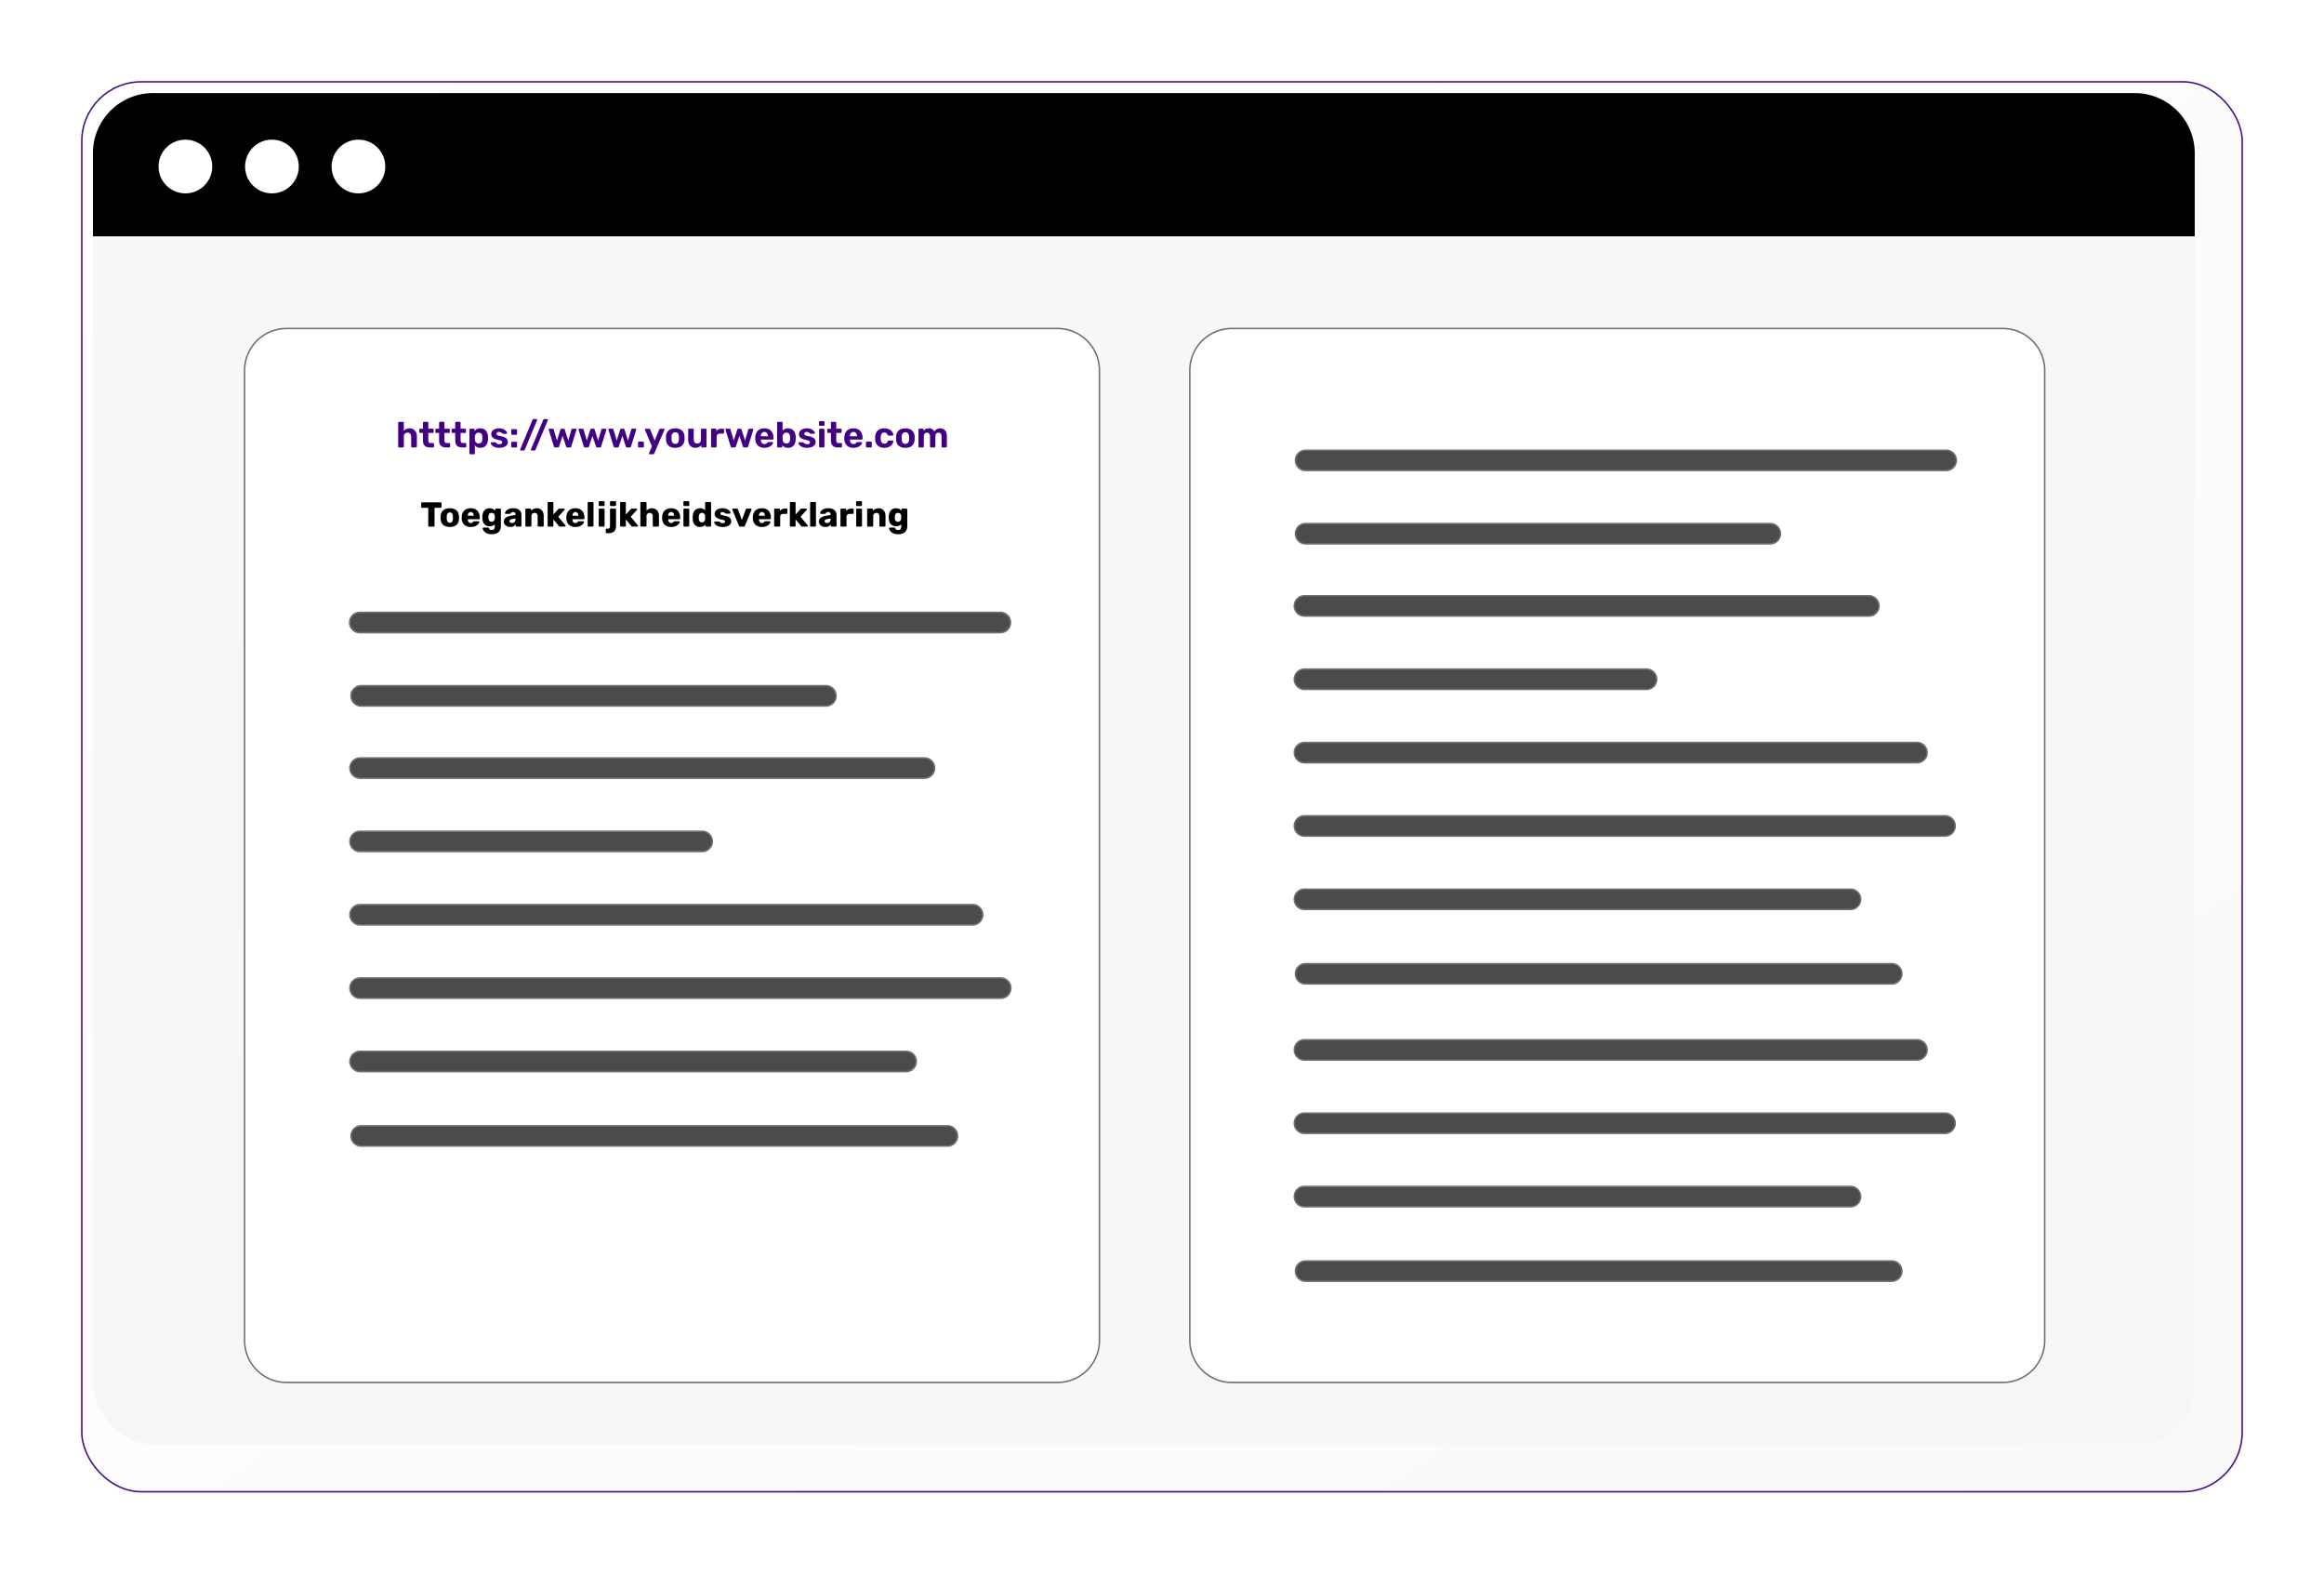 <svg xmlns="http://www.w3.org/2000/svg" xmlns:xlink="http://www.w3.org/1999/xlink" width="774" height="524" viewBox="0 0 774 524">
  <defs>
    <linearGradient id="linear-gradient" y1="0.076" x2="1" y2="1" gradientUnits="objectBoundingBox">
      <stop offset="0" stop-color="#fff" stop-opacity="0.122"/>
      <stop offset="1" stop-color="#d4d4d4" stop-opacity="0.149"/>
    </linearGradient>
    <filter id="Rectangle_18225" x="0" y="0" width="774" height="524" filterUnits="userSpaceOnUse">
      <feOffset dx="6" dy="6" input="SourceAlpha"/>
      <feGaussianBlur stdDeviation="9" result="blur"/>
      <feFlood flood-opacity="0.349"/>
      <feComposite operator="in" in2="blur"/>
      <feComposite in="SourceGraphic"/>
    </filter>
  </defs>
  <g id="Group_23385" data-name="Group 23385" transform="translate(-839.051 -409)">
    <g transform="matrix(1, 0, 0, 1, 839.05, 409)" filter="url(#Rectangle_18225)">
      <g id="Rectangle_18225-2" data-name="Rectangle 18225" transform="translate(21 21)" stroke="#440f8b" stroke-width="0.5" fill="url(#linear-gradient)">
        <rect width="720" height="470" rx="20" stroke="none"/>
        <rect x="0.25" y="0.25" width="719.5" height="469.5" rx="19.75" fill="none"/>
      </g>
    </g>
    <rect id="Rectangle_18227" data-name="Rectangle 18227" width="700" height="450" rx="20" transform="translate(870 440)" fill="#f4f5f9" opacity="0.7"/>
    <path id="Rectangle_18229" data-name="Rectangle 18229" d="M20,0H680a20,20,0,0,1,20,20V47.7a0,0,0,0,1,0,0H0a0,0,0,0,1,0,0V20A20,20,0,0,1,20,0Z" transform="translate(870 440)"/>
    <circle id="Ellipse_6882" data-name="Ellipse 6882" cx="8.945" cy="8.945" r="8.945" transform="translate(891.852 455.504)" fill="#fff"/>
    <circle id="Ellipse_6881" data-name="Ellipse 6881" cx="8.945" cy="8.945" r="8.945" transform="translate(920.668 455.504)" fill="#fff"/>
    <circle id="Ellipse_6880" data-name="Ellipse 6880" cx="8.945" cy="8.945" r="8.945" transform="translate(949.482 455.504)" fill="#fff"/>
    <path id="Rectangle_19584" data-name="Rectangle 19584" d="M13.973,0H270.742a13.973,13.973,0,0,1,13.973,13.973V337a13.972,13.972,0,0,1-13.972,13.972H13.973A13.973,13.973,0,0,1,0,337V13.973A13.973,13.973,0,0,1,13.973,0Z" transform="translate(920.5 518.393)" fill="#fff" stroke="#707070" stroke-width="0.5"/>
    <path id="Path_25075" data-name="Path 25075" d="M864.277,707.652H650.932a3.379,3.379,0,0,1,0-6.758H864.277a3.379,3.379,0,0,1,0,6.758Z" transform="translate(307.947 -87.972)" fill="#4b4b4b" stroke="#707070" stroke-width="0.5"/>
    <path id="Path_25076" data-name="Path 25076" d="M805.693,787.977H650.932a3.379,3.379,0,0,1,0-6.758H805.693a3.379,3.379,0,0,1,0,6.758Z" transform="translate(308.426 -143.871)" fill="#4b4b4b" stroke="#707070" stroke-width="0.5"/>
    <path id="Path_25077" data-name="Path 25077" d="M837.642,867.047H649.676a3.379,3.379,0,1,1,0-6.758H837.642a3.379,3.379,0,0,1,0,6.758Z" transform="translate(309.301 -198.896)" fill="#4b4b4b" stroke="#707070" stroke-width="0.5"/>
    <path id="Path_25078" data-name="Path 25078" d="M763.6,947.372H649.676a3.379,3.379,0,1,1,0-6.758H763.6a3.379,3.379,0,0,1,0,6.758Z" transform="translate(309.301 -254.796)" fill="#4b4b4b" stroke="#707070" stroke-width="0.5"/>
    <path id="Path_25079" data-name="Path 25079" d="M853.671,1027.7H649.676a3.379,3.379,0,1,1,0-6.758H853.671a3.379,3.379,0,1,1,0,6.758Z" transform="translate(309.301 -310.695)" fill="#4b4b4b" stroke="#707070" stroke-width="0.5"/>
    <path id="Path_25080" data-name="Path 25080" d="M863.022,1108.023H649.676a3.379,3.379,0,1,1,0-6.758H863.022a3.379,3.379,0,0,1,0,6.758Z" transform="translate(309.301 -366.595)" fill="#4b4b4b" stroke="#707070" stroke-width="0.5"/>
    <path id="Path_25081" data-name="Path 25081" d="M831.535,1188.348H649.676a3.379,3.379,0,1,1,0-6.758H831.535a3.379,3.379,0,0,1,0,6.758Z" transform="translate(309.301 -422.494)" fill="#4b4b4b" stroke="#707070" stroke-width="0.5"/>
    <path id="Path_25082" data-name="Path 25082" d="M846.149,1269.928H650.932a3.379,3.379,0,0,1,0-6.758H846.149a3.379,3.379,0,0,1,0,6.758Z" transform="translate(308.426 -479.267)" fill="#4b4b4b" stroke="#707070" stroke-width="0.5"/>
    <g id="Group_22958" data-name="Group 22958" transform="translate(1235.316 518.393)">
      <g id="Group_22957" data-name="Group 22957" transform="translate(0 0)">
        <path id="Rectangle_19584-2" data-name="Rectangle 19584" d="M13.973,0H270.742a13.973,13.973,0,0,1,13.973,13.973V337a13.972,13.972,0,0,1-13.972,13.972H13.973A13.973,13.973,0,0,1,0,337V13.973A13.973,13.973,0,0,1,13.973,0Z" fill="#fff" stroke="#707070" stroke-width="0.5"/>
      </g>
      <path id="Path_25075-2" data-name="Path 25075" d="M864.277,707.652H650.932a3.379,3.379,0,0,1,0-6.758H864.277a3.379,3.379,0,0,1,0,6.758Z" transform="translate(-612.371 -660.364)" fill="#4b4b4b" stroke="#707070" stroke-width="0.5"/>
      <path id="Path_25076-2" data-name="Path 25076" d="M805.693,787.977H650.932a3.379,3.379,0,0,1,0-6.758H805.693a3.379,3.379,0,0,1,0,6.758Z" transform="translate(-612.371 -716.263)" fill="#4b4b4b" stroke="#707070" stroke-width="0.5"/>
      <path id="Path_25077-2" data-name="Path 25077" d="M837.642,867.047H649.676a3.379,3.379,0,1,1,0-6.758H837.642a3.379,3.379,0,0,1,0,6.758Z" transform="translate(-611.497 -771.289)" fill="#4b4b4b" stroke="#707070" stroke-width="0.5"/>
      <path id="Path_25078-2" data-name="Path 25078" d="M763.6,947.372H649.676a3.379,3.379,0,1,1,0-6.758H763.6a3.379,3.379,0,0,1,0,6.758Z" transform="translate(-611.497 -827.188)" fill="#4b4b4b" stroke="#707070" stroke-width="0.5"/>
      <path id="Path_25079-2" data-name="Path 25079" d="M853.671,1027.7H649.676a3.379,3.379,0,1,1,0-6.758H853.671a3.379,3.379,0,1,1,0,6.758Z" transform="translate(-611.497 -883.088)" fill="#4b4b4b" stroke="#707070" stroke-width="0.5"/>
      <path id="Path_25080-2" data-name="Path 25080" d="M863.022,1108.023H649.676a3.379,3.379,0,1,1,0-6.758H863.022a3.379,3.379,0,0,1,0,6.758Z" transform="translate(-611.497 -938.987)" fill="#4b4b4b" stroke="#707070" stroke-width="0.5"/>
      <path id="Path_25081-2" data-name="Path 25081" d="M831.535,1188.348H649.676a3.379,3.379,0,1,1,0-6.758H831.535a3.379,3.379,0,0,1,0,6.758Z" transform="translate(-611.497 -994.886)" fill="#4b4b4b" stroke="#707070" stroke-width="0.5"/>
      <path id="Path_25082-2" data-name="Path 25082" d="M846.149,1269.928H650.932a3.379,3.379,0,0,1,0-6.758H846.149a3.379,3.379,0,0,1,0,6.758Z" transform="translate(-612.371 -1051.659)" fill="#4b4b4b" stroke="#707070" stroke-width="0.5"/>
      <path id="Path_25083" data-name="Path 25083" d="M853.671,1027.7H649.676a3.379,3.379,0,1,1,0-6.758H853.671a3.379,3.379,0,1,1,0,6.758Z" transform="translate(-611.497 -784.088)" fill="#4b4b4b" stroke="#707070" stroke-width="0.5"/>
      <path id="Path_25084" data-name="Path 25084" d="M863.022,1108.023H649.676a3.379,3.379,0,1,1,0-6.758H863.022a3.379,3.379,0,0,1,0,6.758Z" transform="translate(-611.497 -839.987)" fill="#4b4b4b" stroke="#707070" stroke-width="0.5"/>
      <path id="Path_25085" data-name="Path 25085" d="M831.535,1188.348H649.676a3.379,3.379,0,1,1,0-6.758H831.535a3.379,3.379,0,0,1,0,6.758Z" transform="translate(-611.497 -895.887)" fill="#4b4b4b" stroke="#707070" stroke-width="0.5"/>
      <path id="Path_25086" data-name="Path 25086" d="M846.149,1269.928H650.932a3.379,3.379,0,0,1,0-6.758H846.149a3.379,3.379,0,0,1,0,6.758Z" transform="translate(-612.371 -952.659)" fill="#4b4b4b" stroke="#707070" stroke-width="0.5"/>
    </g>
    <path id="Path_25202" data-name="Path 25202" d="M-91.038,0h1.3a.278.278,0,0,0,.2-.084A.292.292,0,0,0-89.454-.3V-3.576a1.366,1.366,0,0,1,.342-.99,1.2,1.2,0,0,1,.906-.354,1.121,1.121,0,0,1,.888.354,1.447,1.447,0,0,1,.312.99V-.3a.292.292,0,0,0,.084.216.278.278,0,0,0,.2.084h1.308a.292.292,0,0,0,.216-.084A.292.292,0,0,0-85.11-.3V-3.648a3.18,3.18,0,0,0-.312-1.47,2.209,2.209,0,0,0-.858-.924,2.446,2.446,0,0,0-1.254-.318,2.555,2.555,0,0,0-1.128.228,2.4,2.4,0,0,0-.792.612v-2.7a.292.292,0,0,0-.084-.216.278.278,0,0,0-.2-.084h-1.3a.292.292,0,0,0-.216.084.292.292,0,0,0-.084.216V-.3a.292.292,0,0,0,.084.216A.292.292,0,0,0-91.038,0Zm10.3,0H-79.7a.278.278,0,0,0,.2-.084A.292.292,0,0,0-79.41-.3v-.888a.278.278,0,0,0-.084-.2.278.278,0,0,0-.2-.084h-.876a.619.619,0,0,1-.57-.258,1.339,1.339,0,0,1-.162-.714V-4.824h1.5a.278.278,0,0,0,.2-.084.292.292,0,0,0,.084-.216V-5.94a.292.292,0,0,0-.084-.216.278.278,0,0,0-.2-.084h-1.5V-8.22a.292.292,0,0,0-.084-.216.292.292,0,0,0-.216-.084h-1.176a.3.3,0,0,0-.21.084.282.282,0,0,0-.09.216v1.98h-.936a.292.292,0,0,0-.216.084.292.292,0,0,0-.084.216v.816a.292.292,0,0,0,.084.216.292.292,0,0,0,.216.084h.936V-2.3a2.778,2.778,0,0,0,.27,1.3,1.677,1.677,0,0,0,.8.762A2.994,2.994,0,0,0-80.742,0Zm5.376,0h1.044a.278.278,0,0,0,.2-.084A.292.292,0,0,0-74.034-.3v-.888a.278.278,0,0,0-.084-.2.278.278,0,0,0-.2-.084H-75.2a.619.619,0,0,1-.57-.258,1.339,1.339,0,0,1-.162-.714V-4.824h1.5a.278.278,0,0,0,.2-.084.292.292,0,0,0,.084-.216V-5.94a.292.292,0,0,0-.084-.216.278.278,0,0,0-.2-.084h-1.5V-8.22a.292.292,0,0,0-.084-.216.292.292,0,0,0-.216-.084h-1.176a.3.3,0,0,0-.21.084.282.282,0,0,0-.09.216v1.98h-.936a.292.292,0,0,0-.216.084.292.292,0,0,0-.084.216v.816a.292.292,0,0,0,.084.216.292.292,0,0,0,.216.084h.936V-2.3a2.778,2.778,0,0,0,.27,1.3,1.677,1.677,0,0,0,.8.762A2.994,2.994,0,0,0-75.366,0Zm5.376,0h1.044a.278.278,0,0,0,.2-.084A.292.292,0,0,0-68.658-.3v-.888a.278.278,0,0,0-.084-.2.278.278,0,0,0-.2-.084h-.876a.619.619,0,0,1-.57-.258,1.339,1.339,0,0,1-.162-.714V-4.824h1.5a.278.278,0,0,0,.2-.084.292.292,0,0,0,.084-.216V-5.94a.292.292,0,0,0-.084-.216.278.278,0,0,0-.2-.084h-1.5V-8.22a.292.292,0,0,0-.084-.216.292.292,0,0,0-.216-.084H-72.03a.3.3,0,0,0-.21.084.282.282,0,0,0-.09.216v1.98h-.936a.292.292,0,0,0-.216.084.292.292,0,0,0-.084.216v.816a.292.292,0,0,0,.084.216.292.292,0,0,0,.216.084h.936V-2.3a2.778,2.778,0,0,0,.27,1.3,1.677,1.677,0,0,0,.8.762A2.994,2.994,0,0,0-69.99,0Zm2.676,2.28h1.236a.278.278,0,0,0,.2-.084.292.292,0,0,0,.084-.216V-.708a2.028,2.028,0,0,0,.738.606A2.375,2.375,0,0,0-63.99.12a2.671,2.671,0,0,0,1.086-.2,2.214,2.214,0,0,0,.786-.576,2.6,2.6,0,0,0,.5-.888,3.743,3.743,0,0,0,.186-1.128q.012-.24.012-.444t-.012-.432a4.113,4.113,0,0,0-.2-1.164,2.588,2.588,0,0,0-.492-.882,2.128,2.128,0,0,0-.78-.564,2.742,2.742,0,0,0-1.086-.2,2.381,2.381,0,0,0-1.14.246,2.248,2.248,0,0,0-.744.63V-5.94a.292.292,0,0,0-.084-.216.292.292,0,0,0-.216-.084h-1.14a.292.292,0,0,0-.216.084.292.292,0,0,0-.084.216V1.98a.292.292,0,0,0,.084.216A.292.292,0,0,0-67.314,2.28Zm2.784-3.6a1.185,1.185,0,0,1-.7-.192A1.229,1.229,0,0,1-65.64-2a1.6,1.6,0,0,1-.15-.63q-.012-.228-.012-.456t.012-.444a2.285,2.285,0,0,1,.144-.672,1.14,1.14,0,0,1,.4-.516,1.181,1.181,0,0,1,.72-.2,1.175,1.175,0,0,1,.72.2,1.087,1.087,0,0,1,.378.522,2.617,2.617,0,0,1,.138.708,5.772,5.772,0,0,1,0,.744,2.617,2.617,0,0,1-.138.708,1.087,1.087,0,0,1-.378.522A1.175,1.175,0,0,1-64.53-1.32ZM-57.69.12a4.432,4.432,0,0,0,1.578-.246,2.175,2.175,0,0,0,.978-.684,1.6,1.6,0,0,0,.336-1,1.642,1.642,0,0,0-.21-.81,1.846,1.846,0,0,0-.69-.666,3.835,3.835,0,0,0-1.3-.432,7.493,7.493,0,0,1-1.02-.252.96.96,0,0,1-.444-.264.509.509,0,0,1-.108-.312.545.545,0,0,1,.21-.438.927.927,0,0,1,.606-.174,1.246,1.246,0,0,1,.528.1,1.618,1.618,0,0,1,.354.222,3.338,3.338,0,0,0,.294.222.233.233,0,0,0,.084.054.306.306,0,0,0,.108.018h1.068a.264.264,0,0,0,.192-.084.241.241,0,0,0,.072-.2.953.953,0,0,0-.186-.45,2.1,2.1,0,0,0-.51-.5A2.948,2.948,0,0,0-56.58-6.2a3.748,3.748,0,0,0-1.158-.162,3.264,3.264,0,0,0-1.44.282,2.179,2.179,0,0,0-.87.714,1.577,1.577,0,0,0-.294.9,1.635,1.635,0,0,0,.228.882,1.728,1.728,0,0,0,.684.606,4.444,4.444,0,0,0,1.1.384,9.232,9.232,0,0,1,1.032.264,1.126,1.126,0,0,1,.474.264.527.527,0,0,1,.126.36.509.509,0,0,1-.276.462,1.306,1.306,0,0,1-.672.162,1.411,1.411,0,0,1-.558-.1,1.628,1.628,0,0,1-.39-.234q-.168-.138-.324-.246a.16.16,0,0,0-.072-.06.227.227,0,0,0-.072-.012h-1.164a.293.293,0,0,0-.192.084.242.242,0,0,0-.084.216,1,1,0,0,0,.174.438,2.011,2.011,0,0,0,.492.51,2.9,2.9,0,0,0,.864.426A4.148,4.148,0,0,0-57.69.12Zm4.308-4.32h1.344a.292.292,0,0,0,.216-.084.292.292,0,0,0,.084-.216V-5.784A.292.292,0,0,0-51.822-6a.292.292,0,0,0-.216-.084h-1.344A.292.292,0,0,0-53.6-6a.292.292,0,0,0-.084.216V-4.5a.292.292,0,0,0,.084.216A.292.292,0,0,0-53.382-4.2Zm0,4.2h1.344a.292.292,0,0,0,.216-.084A.292.292,0,0,0-51.738-.3V-1.584a.292.292,0,0,0-.084-.216.292.292,0,0,0-.216-.084h-1.344A.292.292,0,0,0-53.6-1.8a.292.292,0,0,0-.084.216V-.3a.292.292,0,0,0,.084.216A.292.292,0,0,0-53.382,0Zm2.916,1.008h.9a.37.37,0,0,0,.282-.1.645.645,0,0,0,.126-.18l4.092-9.792a.4.4,0,0,0,.024-.12.251.251,0,0,0-.072-.174.235.235,0,0,0-.18-.078h-.924a.367.367,0,0,0-.27.09.529.529,0,0,0-.126.186L-50.694.636a.321.321,0,0,0-.024.12.251.251,0,0,0,.072.174A.235.235,0,0,0-50.466,1.008Zm3.576,0h.9a.37.37,0,0,0,.282-.1.645.645,0,0,0,.126-.18L-41.49-9.06a.4.4,0,0,0,.024-.12.251.251,0,0,0-.072-.174.235.235,0,0,0-.18-.078h-.924a.367.367,0,0,0-.27.09.529.529,0,0,0-.126.186L-47.118.636a.321.321,0,0,0-.024.12A.251.251,0,0,0-47.07.93.235.235,0,0,0-46.89,1.008ZM-39.078,0h.924a.387.387,0,0,0,.264-.084A.43.43,0,0,0-37.758-.3l1.188-3.552L-35.406-.3a.514.514,0,0,0,.144.216A.387.387,0,0,0-35,0h.924a.364.364,0,0,0,.258-.084A.45.45,0,0,0-33.69-.3l1.728-5.556a.611.611,0,0,0,.012-.12.254.254,0,0,0-.078-.186.254.254,0,0,0-.186-.078H-33.27a.329.329,0,0,0-.234.084.3.3,0,0,0-.1.156L-34.7-2.292l-1.164-3.684a.419.419,0,0,0-.114-.174.349.349,0,0,0-.258-.09h-.684a.349.349,0,0,0-.258.09.419.419,0,0,0-.114.174l-1.164,3.684L-39.546-6a.423.423,0,0,0-.108-.156.325.325,0,0,0-.24-.084H-40.95a.254.254,0,0,0-.186.078.254.254,0,0,0-.078.186.321.321,0,0,0,.024.12L-39.474-.3a.543.543,0,0,0,.138.216A.364.364,0,0,0-39.078,0Zm9.948,0h.924a.387.387,0,0,0,.264-.084A.43.43,0,0,0-27.81-.3l1.188-3.552L-25.458-.3a.514.514,0,0,0,.144.216A.387.387,0,0,0-25.05,0h.924a.364.364,0,0,0,.258-.084A.45.45,0,0,0-23.742-.3l1.728-5.556A.611.611,0,0,0-22-5.976a.254.254,0,0,0-.078-.186.254.254,0,0,0-.186-.078h-1.056a.329.329,0,0,0-.234.084.3.3,0,0,0-.1.156L-24.75-2.292l-1.164-3.684a.419.419,0,0,0-.114-.174.349.349,0,0,0-.258-.09h-.684a.349.349,0,0,0-.258.09.419.419,0,0,0-.114.174l-1.164,3.684L-29.6-6a.423.423,0,0,0-.108-.156.325.325,0,0,0-.24-.084H-31a.254.254,0,0,0-.186.078.254.254,0,0,0-.078.186.321.321,0,0,0,.024.12L-29.526-.3a.543.543,0,0,0,.138.216A.364.364,0,0,0-29.13,0Zm9.948,0h.924a.387.387,0,0,0,.264-.084A.43.43,0,0,0-17.862-.3l1.188-3.552L-15.51-.3a.514.514,0,0,0,.144.216A.387.387,0,0,0-15.1,0h.924a.364.364,0,0,0,.258-.084A.45.45,0,0,0-13.794-.3l1.728-5.556a.61.61,0,0,0,.012-.12.254.254,0,0,0-.078-.186.254.254,0,0,0-.186-.078h-1.056a.329.329,0,0,0-.234.084.3.3,0,0,0-.1.156L-14.8-2.292l-1.164-3.684a.419.419,0,0,0-.114-.174.349.349,0,0,0-.258-.09h-.684a.349.349,0,0,0-.258.09.419.419,0,0,0-.114.174l-1.164,3.684L-19.65-6a.423.423,0,0,0-.108-.156A.325.325,0,0,0-20-6.24h-1.056a.254.254,0,0,0-.186.078.254.254,0,0,0-.078.186.321.321,0,0,0,.024.12L-19.578-.3a.543.543,0,0,0,.138.216A.364.364,0,0,0-19.182,0Zm8.028,0H-9.81a.292.292,0,0,0,.216-.084A.292.292,0,0,0-9.51-.3V-1.644a.292.292,0,0,0-.084-.216.292.292,0,0,0-.216-.084h-1.344a.292.292,0,0,0-.216.084.292.292,0,0,0-.084.216V-.3a.292.292,0,0,0,.084.216A.292.292,0,0,0-11.154,0Zm3.6,2.28h1.128a.334.334,0,0,0,.234-.072.433.433,0,0,0,.114-.168l3.4-7.86a.454.454,0,0,0,.048-.168.241.241,0,0,0-.078-.174A.254.254,0,0,0-2.9-6.24h-1.14a.312.312,0,0,0-.228.072A.641.641,0,0,0-4.386-6L-5.91-2.28-7.4-6a.573.573,0,0,0-.108-.162.3.3,0,0,0-.228-.078H-8.9a.235.235,0,0,0-.18.078.319.319,0,0,0-.084.186.47.47,0,0,0,.036.156l2.3,5.436L-7.758,1.86q-.024.06-.036.1a.257.257,0,0,0-.012.066.235.235,0,0,0,.078.18A.251.251,0,0,0-7.554,2.28ZM.942.12A3.736,3.736,0,0,0,2.6-.21a2.347,2.347,0,0,0,1.026-.942,3.08,3.08,0,0,0,.39-1.428q.024-.24.024-.546a5.176,5.176,0,0,0-.024-.534,2.938,2.938,0,0,0-.408-1.434A2.473,2.473,0,0,0,2.562-6.03a3.645,3.645,0,0,0-1.62-.33A3.675,3.675,0,0,0-.69-6.03a2.473,2.473,0,0,0-1.044.936A2.938,2.938,0,0,0-2.142-3.66q-.012.228-.012.534t.012.546a3.08,3.08,0,0,0,.39,1.428A2.347,2.347,0,0,0-.726-.21,3.767,3.767,0,0,0,.942.12Zm0-1.32a1.1,1.1,0,0,1-.894-.366A1.733,1.733,0,0,1-.282-2.64q-.012-.18-.012-.48t.012-.48a1.74,1.74,0,0,1,.33-1.068A1.091,1.091,0,0,1,.942-5.04a1.073,1.073,0,0,1,.888.372A1.766,1.766,0,0,1,2.154-3.6q.012.18.012.48t-.012.48A1.759,1.759,0,0,1,1.83-1.566,1.081,1.081,0,0,1,.942-1.2ZM7.59.12a2.842,2.842,0,0,0,1.2-.228,2.024,2.024,0,0,0,.8-.66V-.3a.292.292,0,0,0,.084.216A.292.292,0,0,0,9.894,0H11.07a.278.278,0,0,0,.2-.084A.292.292,0,0,0,11.358-.3V-5.94a.292.292,0,0,0-.084-.216.278.278,0,0,0-.2-.084H9.8a.292.292,0,0,0-.216.084A.292.292,0,0,0,9.5-5.94v3.276a1.4,1.4,0,0,1-.33.99,1.163,1.163,0,0,1-.894.354Q7.1-1.32,7.1-2.664V-5.94a.292.292,0,0,0-.084-.216A.292.292,0,0,0,6.8-6.24H5.526a.278.278,0,0,0-.2.084.292.292,0,0,0-.084.216v3.348a3.344,3.344,0,0,0,.294,1.47A2.12,2.12,0,0,0,6.36-.2,2.358,2.358,0,0,0,7.59.12ZM13.158,0h1.26a.292.292,0,0,0,.216-.084A.292.292,0,0,0,14.718-.3V-3.48a1.115,1.115,0,0,1,.3-.834,1.132,1.132,0,0,1,.828-.294H16.9a.278.278,0,0,0,.2-.084.292.292,0,0,0,.084-.216V-5.94a.292.292,0,0,0-.084-.216.278.278,0,0,0-.2-.084h-.516a2.378,2.378,0,0,0-1.014.2,2.043,2.043,0,0,0-.738.576v-.48a.288.288,0,0,0-.09-.21.288.288,0,0,0-.21-.09H13.158a.269.269,0,0,0-.2.09.3.3,0,0,0-.084.21V-.3a.292.292,0,0,0,.084.216A.278.278,0,0,0,13.158,0Zm6.648,0h.924a.387.387,0,0,0,.264-.084A.43.43,0,0,0,21.126-.3l1.188-3.552L23.478-.3a.514.514,0,0,0,.144.216A.387.387,0,0,0,23.886,0h.924a.364.364,0,0,0,.258-.084A.45.45,0,0,0,25.194-.3l1.728-5.556a.611.611,0,0,0,.012-.12.254.254,0,0,0-.078-.186.254.254,0,0,0-.186-.078H25.614a.329.329,0,0,0-.234.084.3.3,0,0,0-.1.156L24.186-2.292,23.022-5.976a.419.419,0,0,0-.114-.174.349.349,0,0,0-.258-.09h-.684a.349.349,0,0,0-.258.09.419.419,0,0,0-.114.174L20.43-2.292,19.338-6a.423.423,0,0,0-.108-.156.325.325,0,0,0-.24-.084H17.934a.254.254,0,0,0-.186.078.254.254,0,0,0-.078.186.321.321,0,0,0,.024.12L19.41-.3a.543.543,0,0,0,.138.216A.364.364,0,0,0,19.806,0ZM30.642.12a3.848,3.848,0,0,0,1.23-.18,3.167,3.167,0,0,0,.894-.45,2.285,2.285,0,0,0,.546-.552,1.042,1.042,0,0,0,.2-.474.2.2,0,0,0-.066-.186.3.3,0,0,0-.2-.066H32a.541.541,0,0,0-.21.03.628.628,0,0,0-.174.15,1.532,1.532,0,0,1-.186.2,1.088,1.088,0,0,1-.318.2,1.236,1.236,0,0,1-.492.084A1.006,1.006,0,0,1,30-1.308a1.233,1.233,0,0,1-.4-.51,1.9,1.9,0,0,1-.15-.7v-.1h3.924a.3.3,0,0,0,.21-.084.269.269,0,0,0,.09-.2V-3.18a3.748,3.748,0,0,0-.342-1.638,2.624,2.624,0,0,0-1.02-1.128A3.182,3.182,0,0,0,30.63-6.36a3.326,3.326,0,0,0-1.572.354,2.515,2.515,0,0,0-1.044,1.02,3.605,3.605,0,0,0-.42,1.59v.516a3.078,3.078,0,0,0,.858,2.232A3.052,3.052,0,0,0,30.642.12ZM29.454-3.708v-.024a1.873,1.873,0,0,1,.138-.75,1.131,1.131,0,0,1,.4-.5,1.1,1.1,0,0,1,.636-.18,1.1,1.1,0,0,1,.636.18,1.131,1.131,0,0,1,.4.5,1.873,1.873,0,0,1,.138.75v.024ZM38.5.12a2.742,2.742,0,0,0,1.086-.2,2.07,2.07,0,0,0,.78-.576,2.714,2.714,0,0,0,.492-.9,4.146,4.146,0,0,0,.2-1.158q.012-.228.012-.414t-.012-.4a3.781,3.781,0,0,0-.186-1.14,2.665,2.665,0,0,0-.5-.894,2.245,2.245,0,0,0-.786-.588A2.6,2.6,0,0,0,38.5-6.36a2.45,2.45,0,0,0-1.056.21A2.3,2.3,0,0,0,36.7-5.6V-8.22a.292.292,0,0,0-.084-.216.278.278,0,0,0-.2-.084H35.178a.292.292,0,0,0-.216.084.292.292,0,0,0-.084.216V-.3a.292.292,0,0,0,.084.216A.292.292,0,0,0,35.178,0h1.14a.292.292,0,0,0,.216-.084A.292.292,0,0,0,36.618-.3V-.708a2.253,2.253,0,0,0,.744.594A2.483,2.483,0,0,0,38.5.12Zm-.54-1.44a1.181,1.181,0,0,1-.72-.2,1.14,1.14,0,0,1-.4-.516,2.285,2.285,0,0,1-.144-.672q-.012-.228-.012-.456t.012-.444a1.6,1.6,0,0,1,.15-.63,1.229,1.229,0,0,1,.408-.486,1.185,1.185,0,0,1,.7-.192,1.175,1.175,0,0,1,.72.2,1.087,1.087,0,0,1,.378.522,2.617,2.617,0,0,1,.138.708,5.772,5.772,0,0,1,0,.744,2.617,2.617,0,0,1-.138.708,1.087,1.087,0,0,1-.378.522A1.175,1.175,0,0,1,37.962-1.32ZM44.8.12A4.432,4.432,0,0,0,46.38-.126a2.175,2.175,0,0,0,.978-.684,1.6,1.6,0,0,0,.336-1,1.642,1.642,0,0,0-.21-.81,1.846,1.846,0,0,0-.69-.666,3.835,3.835,0,0,0-1.3-.432,7.493,7.493,0,0,1-1.02-.252.96.96,0,0,1-.444-.264.509.509,0,0,1-.108-.312.545.545,0,0,1,.21-.438.927.927,0,0,1,.606-.174,1.246,1.246,0,0,1,.528.1,1.618,1.618,0,0,1,.354.222,3.338,3.338,0,0,0,.294.222A.233.233,0,0,0,46-4.566a.306.306,0,0,0,.108.018h1.068a.264.264,0,0,0,.192-.084.241.241,0,0,0,.072-.2.953.953,0,0,0-.186-.45,2.1,2.1,0,0,0-.51-.5,2.948,2.948,0,0,0-.834-.408,3.748,3.748,0,0,0-1.158-.162,3.264,3.264,0,0,0-1.44.282,2.179,2.179,0,0,0-.87.714,1.577,1.577,0,0,0-.294.9,1.635,1.635,0,0,0,.228.882,1.728,1.728,0,0,0,.684.606,4.444,4.444,0,0,0,1.1.384,9.232,9.232,0,0,1,1.032.264,1.126,1.126,0,0,1,.474.264.527.527,0,0,1,.126.36.509.509,0,0,1-.276.462,1.306,1.306,0,0,1-.672.162,1.411,1.411,0,0,1-.558-.1,1.628,1.628,0,0,1-.39-.234q-.168-.138-.324-.246a.16.16,0,0,0-.072-.06.226.226,0,0,0-.072-.012H42.27a.293.293,0,0,0-.192.084.242.242,0,0,0-.084.216,1,1,0,0,0,.174.438,2.011,2.011,0,0,0,.492.51,2.9,2.9,0,0,0,.864.426A4.148,4.148,0,0,0,44.8.12ZM49.134,0h1.2a.292.292,0,0,0,.216-.084A.292.292,0,0,0,50.634-.3V-5.94a.292.292,0,0,0-.084-.216.292.292,0,0,0-.216-.084h-1.2a.278.278,0,0,0-.2.084.292.292,0,0,0-.084.216V-.3a.292.292,0,0,0,.084.216A.278.278,0,0,0,49.134,0ZM49.1-7.2h1.26a.313.313,0,0,0,.222-.084.282.282,0,0,0,.09-.216v-.96a.3.3,0,0,0-.09-.222.3.3,0,0,0-.222-.09H49.1a.269.269,0,0,0-.2.09.313.313,0,0,0-.084.222v.96a.292.292,0,0,0,.084.216A.278.278,0,0,0,49.1-7.2ZM55.134,0h1.044a.278.278,0,0,0,.2-.084A.292.292,0,0,0,56.466-.3v-.888a.278.278,0,0,0-.084-.2.278.278,0,0,0-.2-.084H55.3a.619.619,0,0,1-.57-.258,1.339,1.339,0,0,1-.162-.714V-4.824h1.5a.278.278,0,0,0,.2-.084.292.292,0,0,0,.084-.216V-5.94a.292.292,0,0,0-.084-.216.278.278,0,0,0-.2-.084h-1.5V-8.22a.292.292,0,0,0-.084-.216.292.292,0,0,0-.216-.084H53.094a.3.3,0,0,0-.21.084.282.282,0,0,0-.09.216v1.98h-.936a.292.292,0,0,0-.216.084.292.292,0,0,0-.084.216v.816a.292.292,0,0,0,.084.216.292.292,0,0,0,.216.084h.936V-2.3a2.778,2.778,0,0,0,.27,1.3,1.677,1.677,0,0,0,.8.762A2.994,2.994,0,0,0,55.134,0Zm5.16.12a3.847,3.847,0,0,0,1.23-.18,3.167,3.167,0,0,0,.894-.45,2.285,2.285,0,0,0,.546-.552,1.042,1.042,0,0,0,.2-.474.2.2,0,0,0-.066-.186.3.3,0,0,0-.2-.066H61.65a.541.541,0,0,0-.21.03.628.628,0,0,0-.174.15,1.532,1.532,0,0,1-.186.2,1.088,1.088,0,0,1-.318.2,1.236,1.236,0,0,1-.492.084,1.006,1.006,0,0,1-.618-.192,1.233,1.233,0,0,1-.4-.51,1.9,1.9,0,0,1-.15-.7v-.1H63.03a.3.3,0,0,0,.21-.084.269.269,0,0,0,.09-.2V-3.18a3.748,3.748,0,0,0-.342-1.638,2.624,2.624,0,0,0-1.02-1.128,3.182,3.182,0,0,0-1.686-.414,3.326,3.326,0,0,0-1.572.354,2.515,2.515,0,0,0-1.044,1.02,3.605,3.605,0,0,0-.42,1.59v.516A3.078,3.078,0,0,0,58.1-.648,3.052,3.052,0,0,0,60.294.12ZM59.106-3.708v-.024a1.873,1.873,0,0,1,.138-.75,1.131,1.131,0,0,1,.4-.5,1.1,1.1,0,0,1,.636-.18,1.1,1.1,0,0,1,.636.18,1.131,1.131,0,0,1,.4.5,1.873,1.873,0,0,1,.138.75v.024ZM64.758,0H66.1a.292.292,0,0,0,.216-.084A.292.292,0,0,0,66.4-.3V-1.644a.292.292,0,0,0-.084-.216.292.292,0,0,0-.216-.084H64.758a.292.292,0,0,0-.216.084.292.292,0,0,0-.084.216V-.3a.292.292,0,0,0,.084.216A.292.292,0,0,0,64.758,0Zm5.784.12A4.027,4.027,0,0,0,71.7-.03a2.909,2.909,0,0,0,.846-.4,2.622,2.622,0,0,0,.57-.534,2.163,2.163,0,0,0,.324-.564A1.71,1.71,0,0,0,73.554-2a.25.25,0,0,0-.078-.21.288.288,0,0,0-.21-.09H71.982a.273.273,0,0,0-.192.066.5.5,0,0,0-.12.186,1.312,1.312,0,0,1-.42.6,1.133,1.133,0,0,1-.672.18,1.087,1.087,0,0,1-.846-.336,1.7,1.7,0,0,1-.342-1.08q-.012-.384,0-.852a1.669,1.669,0,0,1,.336-1.08,1.086,1.086,0,0,1,.852-.348,1.145,1.145,0,0,1,.66.18,1.27,1.27,0,0,1,.432.6A.714.714,0,0,0,71.8-4a.252.252,0,0,0,.186.066h1.284a.288.288,0,0,0,.21-.09.25.25,0,0,0,.078-.21,1.711,1.711,0,0,0-.186-.642,2.356,2.356,0,0,0-.534-.7,2.886,2.886,0,0,0-.924-.558,3.741,3.741,0,0,0-1.368-.222,3.523,3.523,0,0,0-1.548.324,2.448,2.448,0,0,0-1.05.942A3.058,3.058,0,0,0,67.53-3.6q-.012.192-.012.486t.012.486a3,3,0,0,0,.42,1.482A2.494,2.494,0,0,0,69-.2,3.484,3.484,0,0,0,70.542.12Zm7.044,0a3.736,3.736,0,0,0,1.656-.33,2.347,2.347,0,0,0,1.026-.942,3.08,3.08,0,0,0,.39-1.428q.024-.24.024-.546a5.176,5.176,0,0,0-.024-.534,2.938,2.938,0,0,0-.408-1.434,2.473,2.473,0,0,0-1.044-.936,3.645,3.645,0,0,0-1.62-.33,3.675,3.675,0,0,0-1.632.33,2.473,2.473,0,0,0-1.044.936A2.938,2.938,0,0,0,74.5-3.66q-.012.228-.012.534t.012.546a3.08,3.08,0,0,0,.39,1.428,2.347,2.347,0,0,0,1.026.942A3.767,3.767,0,0,0,77.586.12Zm0-1.32a1.1,1.1,0,0,1-.894-.366,1.733,1.733,0,0,1-.33-1.074q-.012-.18-.012-.48t.012-.48a1.74,1.74,0,0,1,.33-1.068,1.091,1.091,0,0,1,.894-.372,1.073,1.073,0,0,1,.888.372A1.766,1.766,0,0,1,78.8-3.6q.012.18.012.48t-.012.48a1.759,1.759,0,0,1-.324,1.074A1.081,1.081,0,0,1,77.586-1.2ZM82.23,0h1.212a.278.278,0,0,0,.2-.084A.292.292,0,0,0,83.73-.3V-3.636a1.594,1.594,0,0,1,.15-.756.948.948,0,0,1,.39-.4,1.047,1.047,0,0,1,.492-.126,1.1,1.1,0,0,1,.51.12.882.882,0,0,1,.378.4,1.722,1.722,0,0,1,.144.774V-.3a.292.292,0,0,0,.084.216A.292.292,0,0,0,86.094,0H87.27a.292.292,0,0,0,.216-.084A.292.292,0,0,0,87.57-.3V-3.624a1.663,1.663,0,0,1,.15-.774.914.914,0,0,1,.384-.4,1.052,1.052,0,0,1,.486-.12,1.127,1.127,0,0,1,.522.12.882.882,0,0,1,.378.4,1.722,1.722,0,0,1,.144.774V-.3a.292.292,0,0,0,.084.216.278.278,0,0,0,.2.084H91.11a.278.278,0,0,0,.2-.084A.292.292,0,0,0,91.4-.3V-3.72A3.311,3.311,0,0,0,91.1-5.214a1.976,1.976,0,0,0-.8-.864,2.27,2.27,0,0,0-1.128-.282,2.3,2.3,0,0,0-1.146.294,2.094,2.094,0,0,0-.8.762A1.88,1.88,0,0,0,85.326-6.36a2.124,2.124,0,0,0-1.014.252,2.016,2.016,0,0,0-.666.576V-5.94a.282.282,0,0,0-.09-.216.3.3,0,0,0-.21-.084H82.23a.278.278,0,0,0-.2.084.292.292,0,0,0-.084.216V-.3a.292.292,0,0,0,.084.216A.278.278,0,0,0,82.23,0Z" transform="translate(1063 558)" fill="#420083"/>
    <path id="Path_26078" data-name="Path 26078" d="M-95.91-1.815a.271.271,0,0,1-.208-.086.286.286,0,0,1-.081-.2V-8.076h-2.053a.271.271,0,0,1-.208-.086.286.286,0,0,1-.081-.2V-9.6a.281.281,0,0,1,.081-.208.281.281,0,0,1,.208-.081h6.2a.281.281,0,0,1,.208.081.281.281,0,0,1,.081.208v1.234a.286.286,0,0,1-.081.2.271.271,0,0,1-.208.086H-94.1V-2.1a.286.286,0,0,1-.081.2.271.271,0,0,1-.208.086Zm6.9.115a3.825,3.825,0,0,1-1.632-.311A2.285,2.285,0,0,1-91.661-2.9a2.975,2.975,0,0,1-.4-1.389q-.012-.231-.012-.525t.012-.513a2.84,2.84,0,0,1,.415-1.4,2.407,2.407,0,0,1,1.032-.888,3.734,3.734,0,0,1,1.6-.311,3.764,3.764,0,0,1,1.609.311,2.407,2.407,0,0,1,1.032.888,2.84,2.84,0,0,1,.415,1.4q.012.219.012.513t-.012.525a2.975,2.975,0,0,1-.4,1.389,2.285,2.285,0,0,1-1.015.894A3.856,3.856,0,0,1-89.014-1.7Zm0-1.407a.887.887,0,0,0,.755-.311,1.7,1.7,0,0,0,.271-.934q.012-.173.012-.461t-.012-.461a1.706,1.706,0,0,0-.271-.928.88.88,0,0,0-.755-.317.886.886,0,0,0-.744.317,1.586,1.586,0,0,0-.271.928q-.012.173-.012.461t.012.461a1.578,1.578,0,0,0,.271.934A.893.893,0,0,0-89.014-3.106ZM-82.038-1.7a3.089,3.089,0,0,1-2.168-.738,2.922,2.922,0,0,1-.842-2.191v-.4a3.345,3.345,0,0,1,.409-1.562A2.481,2.481,0,0,1-83.6-7.586a3.354,3.354,0,0,1,1.551-.34,3.181,3.181,0,0,1,1.678.4,2.565,2.565,0,0,1,1,1.1,3.586,3.586,0,0,1,.334,1.58v.277a.281.281,0,0,1-.081.208.281.281,0,0,1-.208.081h-3.69V-4.2a1.82,1.82,0,0,0,.121.611.993.993,0,0,0,.323.438.844.844,0,0,0,.525.161.887.887,0,0,0,.386-.075,1.017,1.017,0,0,0,.259-.173,2.027,2.027,0,0,0,.161-.167.57.57,0,0,1,.167-.156.52.52,0,0,1,.2-.029h1.43a.27.27,0,0,1,.19.069.208.208,0,0,1,.063.184,1.014,1.014,0,0,1-.2.473,2.381,2.381,0,0,1-.536.548,2.915,2.915,0,0,1-.882.444A3.984,3.984,0,0,1-82.038-1.7Zm-.98-3.725h1.949v-.023a1.737,1.737,0,0,0-.11-.652.893.893,0,0,0-.334-.421.944.944,0,0,0-.536-.15.9.9,0,0,0-.519.15A.942.942,0,0,0-82.9-6.1a1.66,1.66,0,0,0-.115.652Zm8,6.146a4.027,4.027,0,0,1-1.47-.231,2.851,2.851,0,0,1-.922-.553A2.208,2.208,0,0,1-77.9-.7a1.5,1.5,0,0,1-.161-.5.248.248,0,0,1,.081-.213A.309.309,0,0,1-77.76-1.5H-76.3a.279.279,0,0,1,.184.058A.423.423,0,0,1-76-1.261,2.824,2.824,0,0,0-75.834-1a.727.727,0,0,0,.271.225,1.08,1.08,0,0,0,.49.092,1.341,1.341,0,0,0,.577-.11.713.713,0,0,0,.346-.357,1.592,1.592,0,0,0,.115-.663v-.773a1.963,1.963,0,0,1-.68.467,2.531,2.531,0,0,1-1,.179,2.879,2.879,0,0,1-1.038-.173,1.854,1.854,0,0,1-.75-.519,2.476,2.476,0,0,1-.467-.842,4.3,4.3,0,0,1-.2-1.142q-.012-.3,0-.611a4.446,4.446,0,0,1,.2-1.113,2.407,2.407,0,0,1,.467-.853,2.035,2.035,0,0,1,.755-.542,2.645,2.645,0,0,1,1.038-.19,2.242,2.242,0,0,1,1.067.236,2.336,2.336,0,0,1,.732.594v-.427a.286.286,0,0,1,.081-.2.271.271,0,0,1,.208-.086h1.326a.29.29,0,0,1,.213.086.277.277,0,0,1,.086.2v5.546A2.874,2.874,0,0,1-72.358-.5a2.243,2.243,0,0,1-1.026.911A3.874,3.874,0,0,1-75.016.722ZM-75.1-3.441a1.024,1.024,0,0,0,.6-.161.966.966,0,0,0,.34-.415,1.507,1.507,0,0,0,.121-.542q.012-.127.012-.357t-.012-.346a1.533,1.533,0,0,0-.121-.553.929.929,0,0,0-.34-.409,1.052,1.052,0,0,0-.6-.156,1.018,1.018,0,0,0-.605.161.89.89,0,0,0-.323.438,2.3,2.3,0,0,0-.121.611q-.012.254,0,.519a2.3,2.3,0,0,0,.121.611A.89.89,0,0,0-75.7-3.6,1.018,1.018,0,0,0-75.1-3.441Zm6.25,1.741a2.53,2.53,0,0,1-1.113-.236,2,2,0,0,1-.778-.64,1.529,1.529,0,0,1-.288-.911,1.513,1.513,0,0,1,.669-1.3,4.115,4.115,0,0,1,1.776-.651l1.441-.219v-.161a1,1,0,0,0-.173-.634.77.77,0,0,0-.634-.219.973.973,0,0,0-.525.127.889.889,0,0,0-.317.346.331.331,0,0,1-.288.15h-1.291a.253.253,0,0,1-.2-.075.217.217,0,0,1-.058-.179.991.991,0,0,1,.156-.479,2.014,2.014,0,0,1,.479-.536,2.638,2.638,0,0,1,.83-.438,3.85,3.85,0,0,1,1.234-.173,4.113,4.113,0,0,1,1.268.173,2.29,2.29,0,0,1,.865.484,1.879,1.879,0,0,1,.49.732,2.658,2.658,0,0,1,.156.928V-2.1a.277.277,0,0,1-.086.2.277.277,0,0,1-.2.086h-1.338a.271.271,0,0,1-.208-.086.286.286,0,0,1-.081-.2v-.4a1.674,1.674,0,0,1-.4.4,2.091,2.091,0,0,1-.594.294A2.58,2.58,0,0,1-68.847-1.7Zm.542-1.315a1.269,1.269,0,0,0,.605-.144,1.01,1.01,0,0,0,.427-.45,1.681,1.681,0,0,0,.156-.767v-.161l-.98.173a1.825,1.825,0,0,0-.79.283.552.552,0,0,0-.248.444.505.505,0,0,0,.115.334.743.743,0,0,0,.306.213A1.107,1.107,0,0,0-68.3-3.014Zm4.751,1.2a.271.271,0,0,1-.208-.086.286.286,0,0,1-.081-.2v-5.42a.281.281,0,0,1,.081-.208.281.281,0,0,1,.208-.081h1.326a.3.3,0,0,1,.213.081.271.271,0,0,1,.086.208v.438a2.286,2.286,0,0,1,.773-.6,2.524,2.524,0,0,1,1.142-.242,2.3,2.3,0,0,1,1.182.3,2.078,2.078,0,0,1,.807.876,3.127,3.127,0,0,1,.294,1.43V-2.1a.286.286,0,0,1-.081.2.271.271,0,0,1-.208.086h-1.453a.277.277,0,0,1-.2-.086.277.277,0,0,1-.086-.2V-5.251a1.223,1.223,0,0,0-.259-.836.969.969,0,0,0-.767-.294,1,1,0,0,0-.755.294,1.158,1.158,0,0,0-.283.836V-2.1a.277.277,0,0,1-.086.2.277.277,0,0,1-.2.086Zm7.414,0a.271.271,0,0,1-.208-.086.286.286,0,0,1-.081-.2v-7.61a.281.281,0,0,1,.081-.208A.281.281,0,0,1-56.14-10H-54.8a.286.286,0,0,1,.2.081.271.271,0,0,1,.086.208v3.863l1.6-1.764a.843.843,0,0,1,.15-.138.393.393,0,0,1,.231-.058h1.545a.244.244,0,0,1,.179.075.244.244,0,0,1,.075.179.365.365,0,0,1-.017.1.16.16,0,0,1-.075.092L-52.9-5.124l2.364,2.871a.258.258,0,0,1,.092.173.258.258,0,0,1-.075.19.258.258,0,0,1-.19.075h-1.58a.41.41,0,0,1-.254-.063,1.675,1.675,0,0,1-.15-.133L-54.514-4.2v2.1a.277.277,0,0,1-.086.2.277.277,0,0,1-.2.086Zm8.96.115a3.089,3.089,0,0,1-2.168-.738,2.922,2.922,0,0,1-.842-2.191v-.4a3.345,3.345,0,0,1,.409-1.562,2.481,2.481,0,0,1,1.038-.992,3.354,3.354,0,0,1,1.551-.34,3.181,3.181,0,0,1,1.678.4,2.565,2.565,0,0,1,1,1.1,3.586,3.586,0,0,1,.334,1.58v.277a.281.281,0,0,1-.081.208.281.281,0,0,1-.208.081h-3.69V-4.2a1.82,1.82,0,0,0,.121.611.993.993,0,0,0,.323.438.844.844,0,0,0,.525.161.887.887,0,0,0,.386-.075,1.017,1.017,0,0,0,.259-.173,2.027,2.027,0,0,0,.161-.167.57.57,0,0,1,.167-.156.52.52,0,0,1,.2-.029h1.43a.27.27,0,0,1,.19.069.208.208,0,0,1,.063.184,1.014,1.014,0,0,1-.2.473,2.381,2.381,0,0,1-.536.548,2.915,2.915,0,0,1-.882.444A3.985,3.985,0,0,1-47.18-1.7Zm-.98-3.725h1.949v-.023a1.737,1.737,0,0,0-.11-.652.893.893,0,0,0-.334-.421.944.944,0,0,0-.536-.15.9.9,0,0,0-.519.15.942.942,0,0,0-.334.421,1.66,1.66,0,0,0-.115.652Zm5.35,3.609a.271.271,0,0,1-.208-.086.286.286,0,0,1-.081-.2v-7.61a.281.281,0,0,1,.081-.208A.281.281,0,0,1-42.81-10h1.361a.281.281,0,0,1,.208.081.281.281,0,0,1,.081.208V-2.1a.286.286,0,0,1-.081.2.271.271,0,0,1-.208.086Zm3.69,0a.271.271,0,0,1-.208-.086.286.286,0,0,1-.081-.2v-5.42a.281.281,0,0,1,.081-.208.281.281,0,0,1,.208-.081h1.361a.281.281,0,0,1,.208.081.281.281,0,0,1,.081.208V-2.1a.286.286,0,0,1-.081.2.271.271,0,0,1-.208.086Zm-.012-6.861a.281.281,0,0,1-.208-.081.281.281,0,0,1-.081-.208V-10a.286.286,0,0,1,.081-.2.271.271,0,0,1,.208-.086h1.384a.277.277,0,0,1,.2.086.277.277,0,0,1,.086.2v1.038a.271.271,0,0,1-.086.208.286.286,0,0,1-.2.081ZM-36.791.376A.271.271,0,0,1-37,.29a.286.286,0,0,1-.081-.2V-.846A.281.281,0,0,1-37-1.054a.281.281,0,0,1,.208-.081h.427a.737.737,0,0,0,.438-.11.561.561,0,0,0,.208-.3,1.491,1.491,0,0,0,.058-.432V-7.523a.271.271,0,0,1,.086-.208.286.286,0,0,1,.2-.081h1.43a.281.281,0,0,1,.208.081.281.281,0,0,1,.081.208V-1.93a2.5,2.5,0,0,1-.294,1.263A1.893,1.893,0,0,1-34.8.111a3.1,3.1,0,0,1-1.349.265Zm1.407-9.052a.286.286,0,0,1-.2-.081.271.271,0,0,1-.086-.208V-10a.277.277,0,0,1,.086-.2.277.277,0,0,1,.2-.086h1.453a.277.277,0,0,1,.2.086.277.277,0,0,1,.086.2v1.038a.271.271,0,0,1-.086.208.286.286,0,0,1-.2.081Zm3.379,6.861a.271.271,0,0,1-.208-.086.286.286,0,0,1-.081-.2v-7.61a.281.281,0,0,1,.081-.208A.281.281,0,0,1-32.005-10h1.338a.286.286,0,0,1,.2.081.271.271,0,0,1,.086.208v3.863l1.6-1.764a.843.843,0,0,1,.15-.138.393.393,0,0,1,.231-.058h1.545a.244.244,0,0,1,.179.075.244.244,0,0,1,.075.179.365.365,0,0,1-.017.1.16.16,0,0,1-.075.092l-2.076,2.237L-26.4-2.253a.258.258,0,0,1,.092.173.258.258,0,0,1-.075.19.258.258,0,0,1-.19.075h-1.58a.41.41,0,0,1-.254-.063,1.676,1.676,0,0,1-.15-.133L-30.379-4.2v2.1a.277.277,0,0,1-.086.2.277.277,0,0,1-.2.086Zm6.746,0a.271.271,0,0,1-.208-.086.286.286,0,0,1-.081-.2v-7.61a.281.281,0,0,1,.081-.208A.281.281,0,0,1-25.26-10h1.476a.281.281,0,0,1,.208.081.281.281,0,0,1,.081.208v2.571a2.29,2.29,0,0,1,.767-.571,2.462,2.462,0,0,1,1.055-.213,2.362,2.362,0,0,1,1.193.3,2.092,2.092,0,0,1,.824.876,3.076,3.076,0,0,1,.3,1.43V-2.1a.286.286,0,0,1-.081.2.271.271,0,0,1-.208.086h-1.487a.277.277,0,0,1-.2-.086.277.277,0,0,1-.086-.2V-5.251a1.223,1.223,0,0,0-.259-.836.954.954,0,0,0-.755-.294,1.033,1.033,0,0,0-.773.294,1.144,1.144,0,0,0-.288.836V-2.1a.286.286,0,0,1-.081.2.271.271,0,0,1-.208.086Zm9.974.115a3.089,3.089,0,0,1-2.168-.738,2.922,2.922,0,0,1-.842-2.191v-.4a3.345,3.345,0,0,1,.409-1.562,2.481,2.481,0,0,1,1.038-.992,3.354,3.354,0,0,1,1.551-.34,3.181,3.181,0,0,1,1.678.4,2.565,2.565,0,0,1,1,1.1,3.586,3.586,0,0,1,.334,1.58v.277a.281.281,0,0,1-.081.208.281.281,0,0,1-.208.081h-3.69V-4.2a1.82,1.82,0,0,0,.121.611.993.993,0,0,0,.323.438.844.844,0,0,0,.525.161.887.887,0,0,0,.386-.075,1.017,1.017,0,0,0,.259-.173,2.028,2.028,0,0,0,.161-.167.57.57,0,0,1,.167-.156.52.52,0,0,1,.2-.029h1.43a.27.27,0,0,1,.19.069.208.208,0,0,1,.063.184,1.014,1.014,0,0,1-.2.473,2.381,2.381,0,0,1-.536.548,2.915,2.915,0,0,1-.882.444A3.985,3.985,0,0,1-15.285-1.7Zm-.98-3.725h1.949v-.023a1.737,1.737,0,0,0-.11-.652.893.893,0,0,0-.334-.421.944.944,0,0,0-.536-.15.9.9,0,0,0-.519.15.942.942,0,0,0-.334.421,1.66,1.66,0,0,0-.115.652Zm5.35,3.609a.271.271,0,0,1-.208-.086.286.286,0,0,1-.081-.2v-5.42a.281.281,0,0,1,.081-.208.281.281,0,0,1,.208-.081h1.361a.281.281,0,0,1,.208.081.281.281,0,0,1,.081.208V-2.1a.286.286,0,0,1-.081.2.271.271,0,0,1-.208.086Zm-.012-6.861a.281.281,0,0,1-.208-.081.281.281,0,0,1-.081-.208V-10a.286.286,0,0,1,.081-.2.271.271,0,0,1,.208-.086h1.384a.277.277,0,0,1,.2.086.277.277,0,0,1,.086.2v1.038a.271.271,0,0,1-.086.208.286.286,0,0,1-.2.081ZM-5.668-1.7a2.65,2.65,0,0,1-1-.179,2.033,2.033,0,0,1-.761-.53,2.448,2.448,0,0,1-.49-.853,3.949,3.949,0,0,1-.2-1.147q-.012-.231-.012-.409t.012-.409a3.846,3.846,0,0,1,.2-1.113,2.5,2.5,0,0,1,.484-.853,2.087,2.087,0,0,1,.761-.542,2.55,2.55,0,0,1,1-.19,2.365,2.365,0,0,1,.992.19,2.282,2.282,0,0,1,.7.49V-9.713a.281.281,0,0,1,.081-.208A.281.281,0,0,1-3.685-10h1.407a.286.286,0,0,1,.2.081.271.271,0,0,1,.086.208V-2.1a.277.277,0,0,1-.086.2.277.277,0,0,1-.2.086h-1.3A.271.271,0,0,1-3.789-1.9a.286.286,0,0,1-.081-.2v-.369a2.173,2.173,0,0,1-.715.553A2.409,2.409,0,0,1-5.668-1.7Zm.634-1.545a.992.992,0,0,0,.605-.167,1.007,1.007,0,0,0,.334-.432,1.659,1.659,0,0,0,.121-.577q.012-.231.012-.438t-.012-.427A1.39,1.39,0,0,0-4.1-5.822a.976.976,0,0,0-.346-.4,1.03,1.03,0,0,0-.588-.156,1.018,1.018,0,0,0-.605.161.89.89,0,0,0-.323.438,2.3,2.3,0,0,0-.121.611,3.7,3.7,0,0,0,0,.715,2.3,2.3,0,0,0,.121.611.89.89,0,0,0,.323.438A1.018,1.018,0,0,0-5.034-3.245ZM1.838-1.7A4.233,4.233,0,0,1,.564-1.867a2.941,2.941,0,0,1-.853-.409,1.874,1.874,0,0,1-.49-.5,1.011,1.011,0,0,1-.173-.455.233.233,0,0,1,.081-.208.294.294,0,0,1,.2-.081H.639A.169.169,0,0,1,.7-3.51a.2.2,0,0,1,.063.046,1.953,1.953,0,0,1,.3.2,1.7,1.7,0,0,0,.346.213,1.1,1.1,0,0,0,.473.092,1.03,1.03,0,0,0,.542-.133.416.416,0,0,0,.219-.375.453.453,0,0,0-.1-.306,1.041,1.041,0,0,0-.421-.236,6.264,6.264,0,0,0-.951-.231A4.719,4.719,0,0,1,.12-4.6a1.746,1.746,0,0,1-.692-.588A1.554,1.554,0,0,1-.814-6.07a1.523,1.523,0,0,1,.3-.888,2.164,2.164,0,0,1,.876-.7,3.353,3.353,0,0,1,1.43-.271,3.858,3.858,0,0,1,1.153.156,2.877,2.877,0,0,1,.83.4,2.082,2.082,0,0,1,.507.5.936.936,0,0,1,.184.461.248.248,0,0,1-.069.2.246.246,0,0,1-.184.086h-1.2a.261.261,0,0,1-.092-.017.4.4,0,0,1-.081-.04,1.444,1.444,0,0,1-.277-.184,1.665,1.665,0,0,0-.323-.208,1.027,1.027,0,0,0-.461-.092.757.757,0,0,0-.484.138.437.437,0,0,0-.173.357.443.443,0,0,0,.1.277.866.866,0,0,0,.4.231,8.062,8.062,0,0,0,.951.231,3.589,3.589,0,0,1,1.268.409,1.762,1.762,0,0,1,.675.657,1.643,1.643,0,0,1,.2.79,1.545,1.545,0,0,1-.334.98,2.143,2.143,0,0,1-.974.663A4.571,4.571,0,0,1,1.838-1.7Zm5.823-.115A.332.332,0,0,1,7.408-1.9a.852.852,0,0,1-.138-.2L5.09-7.453a.229.229,0,0,1-.023-.1.244.244,0,0,1,.075-.179.258.258,0,0,1,.19-.075h1.3a.312.312,0,0,1,.231.081.383.383,0,0,1,.1.161l1.3,3.54,1.315-3.54a.383.383,0,0,1,.1-.161.312.312,0,0,1,.231-.081h1.3a.264.264,0,0,1,.184.075.236.236,0,0,1,.081.179.229.229,0,0,1-.023.1L9.287-2.1a.594.594,0,0,1-.133.2.37.37,0,0,1-.271.086Zm7.265.115a3.089,3.089,0,0,1-2.168-.738,2.922,2.922,0,0,1-.842-2.191v-.4a3.345,3.345,0,0,1,.409-1.562,2.481,2.481,0,0,1,1.038-.992,3.354,3.354,0,0,1,1.551-.34,3.181,3.181,0,0,1,1.678.4,2.565,2.565,0,0,1,1,1.1,3.586,3.586,0,0,1,.334,1.58v.277a.281.281,0,0,1-.081.208.281.281,0,0,1-.208.081h-3.69V-4.2a1.82,1.82,0,0,0,.121.611.993.993,0,0,0,.323.438.844.844,0,0,0,.525.161.887.887,0,0,0,.386-.075,1.017,1.017,0,0,0,.259-.173,2.027,2.027,0,0,0,.161-.167.57.57,0,0,1,.167-.156.52.52,0,0,1,.2-.029h1.43a.27.27,0,0,1,.19.069.208.208,0,0,1,.063.184,1.014,1.014,0,0,1-.2.473,2.381,2.381,0,0,1-.536.548,2.915,2.915,0,0,1-.882.444A3.985,3.985,0,0,1,14.926-1.7Zm-.98-3.725h1.949v-.023a1.737,1.737,0,0,0-.11-.652.893.893,0,0,0-.334-.421.944.944,0,0,0-.536-.15.9.9,0,0,0-.519.15.942.942,0,0,0-.334.421,1.66,1.66,0,0,0-.115.652ZM19.3-1.815a.271.271,0,0,1-.208-.086.286.286,0,0,1-.081-.2v-5.42a.286.286,0,0,1,.081-.2.271.271,0,0,1,.208-.086h1.326a.29.29,0,0,1,.213.086.277.277,0,0,1,.086.2v.461a2.044,2.044,0,0,1,.732-.553,2.334,2.334,0,0,1,.974-.2h.507a.281.281,0,0,1,.208.081.281.281,0,0,1,.081.208v1.188a.286.286,0,0,1-.081.2.271.271,0,0,1-.208.086H22.017a.99.99,0,0,0-.732.259.99.99,0,0,0-.259.732V-2.1a.277.277,0,0,1-.086.2.29.29,0,0,1-.213.086Zm5.235,0a.271.271,0,0,1-.208-.086.286.286,0,0,1-.081-.2v-7.61a.281.281,0,0,1,.081-.208A.281.281,0,0,1,24.531-10h1.338a.286.286,0,0,1,.2.081.271.271,0,0,1,.086.208v3.863l1.6-1.764a.843.843,0,0,1,.15-.138.393.393,0,0,1,.231-.058h1.545a.244.244,0,0,1,.179.075.244.244,0,0,1,.075.179.365.365,0,0,1-.017.1.16.16,0,0,1-.075.092L27.771-5.124l2.364,2.871a.258.258,0,0,1,.092.173.258.258,0,0,1-.075.19.258.258,0,0,1-.19.075h-1.58a.41.41,0,0,1-.254-.063,1.677,1.677,0,0,1-.15-.133L26.157-4.2v2.1a.277.277,0,0,1-.086.2.277.277,0,0,1-.2.086Zm6.746,0a.271.271,0,0,1-.208-.086.286.286,0,0,1-.081-.2v-7.61a.281.281,0,0,1,.081-.208A.281.281,0,0,1,31.277-10h1.361a.281.281,0,0,1,.208.081.281.281,0,0,1,.081.208V-2.1a.286.286,0,0,1-.081.2.271.271,0,0,1-.208.086Zm4.808.115a2.53,2.53,0,0,1-1.113-.236,2,2,0,0,1-.778-.64,1.529,1.529,0,0,1-.288-.911,1.513,1.513,0,0,1,.669-1.3,4.115,4.115,0,0,1,1.776-.651l1.441-.219v-.161a1,1,0,0,0-.173-.634.77.77,0,0,0-.634-.219.973.973,0,0,0-.525.127.889.889,0,0,0-.317.346.331.331,0,0,1-.288.15H34.563a.253.253,0,0,1-.2-.075.217.217,0,0,1-.058-.179.991.991,0,0,1,.156-.479,2.014,2.014,0,0,1,.479-.536,2.638,2.638,0,0,1,.83-.438,3.85,3.85,0,0,1,1.234-.173,4.113,4.113,0,0,1,1.268.173,2.29,2.29,0,0,1,.865.484,1.879,1.879,0,0,1,.49.732,2.658,2.658,0,0,1,.156.928V-2.1a.277.277,0,0,1-.086.2.277.277,0,0,1-.2.086H38.161a.271.271,0,0,1-.208-.086.286.286,0,0,1-.081-.2v-.4a1.674,1.674,0,0,1-.4.4,2.091,2.091,0,0,1-.594.294A2.58,2.58,0,0,1,36.085-1.7Zm.542-1.315a1.269,1.269,0,0,0,.605-.144,1.01,1.01,0,0,0,.427-.45,1.681,1.681,0,0,0,.156-.767v-.161l-.98.173a1.825,1.825,0,0,0-.79.283.552.552,0,0,0-.248.444.505.505,0,0,0,.115.334.743.743,0,0,0,.306.213A1.107,1.107,0,0,0,36.627-3.014Zm4.751,1.2A.271.271,0,0,1,41.17-1.9a.286.286,0,0,1-.081-.2v-5.42a.286.286,0,0,1,.081-.2.271.271,0,0,1,.208-.086H42.7a.29.29,0,0,1,.213.086.277.277,0,0,1,.086.2v.461a2.044,2.044,0,0,1,.732-.553,2.334,2.334,0,0,1,.974-.2h.507a.281.281,0,0,1,.208.081.281.281,0,0,1,.081.208v1.188a.286.286,0,0,1-.081.2.271.271,0,0,1-.208.086H44.1a.99.99,0,0,0-.732.259.99.99,0,0,0-.259.732V-2.1a.277.277,0,0,1-.086.2.29.29,0,0,1-.213.086Zm5.235,0a.271.271,0,0,1-.208-.086.286.286,0,0,1-.081-.2v-5.42a.281.281,0,0,1,.081-.208.281.281,0,0,1,.208-.081h1.361a.281.281,0,0,1,.208.081.281.281,0,0,1,.081.208V-2.1a.286.286,0,0,1-.081.2.271.271,0,0,1-.208.086ZM46.6-8.676a.281.281,0,0,1-.208-.081.281.281,0,0,1-.081-.208V-10a.286.286,0,0,1,.081-.2.271.271,0,0,1,.208-.086h1.384a.277.277,0,0,1,.2.086.277.277,0,0,1,.086.2v1.038a.271.271,0,0,1-.086.208.286.286,0,0,1-.2.081Zm3.667,6.861a.271.271,0,0,1-.208-.086.286.286,0,0,1-.081-.2v-5.42a.281.281,0,0,1,.081-.208.281.281,0,0,1,.208-.081h1.326a.3.3,0,0,1,.213.081.271.271,0,0,1,.086.208v.438a2.286,2.286,0,0,1,.773-.6,2.524,2.524,0,0,1,1.142-.242,2.3,2.3,0,0,1,1.182.3,2.078,2.078,0,0,1,.807.876,3.127,3.127,0,0,1,.294,1.43V-2.1a.286.286,0,0,1-.081.2.271.271,0,0,1-.208.086H54.35a.277.277,0,0,1-.2-.086.277.277,0,0,1-.086-.2V-5.251a1.223,1.223,0,0,0-.259-.836.969.969,0,0,0-.767-.294,1,1,0,0,0-.755.294A1.158,1.158,0,0,0,52-5.251V-2.1a.277.277,0,0,1-.086.2.277.277,0,0,1-.2.086ZM60.335.722a4.027,4.027,0,0,1-1.47-.231,2.851,2.851,0,0,1-.922-.553,2.208,2.208,0,0,1-.49-.64,1.5,1.5,0,0,1-.161-.5.247.247,0,0,1,.081-.213A.309.309,0,0,1,57.59-1.5h1.464a.279.279,0,0,1,.184.058.423.423,0,0,1,.115.184A2.82,2.82,0,0,0,59.516-1a.727.727,0,0,0,.271.225,1.08,1.08,0,0,0,.49.092,1.341,1.341,0,0,0,.577-.11.713.713,0,0,0,.346-.357,1.592,1.592,0,0,0,.115-.663v-.773a1.963,1.963,0,0,1-.68.467,2.531,2.531,0,0,1-1,.179,2.879,2.879,0,0,1-1.038-.173,1.854,1.854,0,0,1-.75-.519,2.476,2.476,0,0,1-.467-.842,4.3,4.3,0,0,1-.2-1.142q-.012-.3,0-.611a4.447,4.447,0,0,1,.2-1.113,2.407,2.407,0,0,1,.467-.853,2.034,2.034,0,0,1,.755-.542,2.645,2.645,0,0,1,1.038-.19A2.242,2.242,0,0,1,60.7-7.69a2.336,2.336,0,0,1,.732.594v-.427a.286.286,0,0,1,.081-.2.271.271,0,0,1,.208-.086h1.326a.29.29,0,0,1,.213.086.277.277,0,0,1,.086.2v5.546A2.874,2.874,0,0,1,62.993-.5a2.243,2.243,0,0,1-1.026.911A3.874,3.874,0,0,1,60.335.722Zm-.081-4.163a1.024,1.024,0,0,0,.6-.161.966.966,0,0,0,.34-.415,1.507,1.507,0,0,0,.121-.542q.012-.127.012-.357t-.012-.346a1.533,1.533,0,0,0-.121-.553.929.929,0,0,0-.34-.409,1.052,1.052,0,0,0-.6-.156,1.018,1.018,0,0,0-.605.161.89.89,0,0,0-.323.438,2.3,2.3,0,0,0-.121.611q-.012.254,0,.519a2.3,2.3,0,0,0,.121.611.89.89,0,0,0,.323.438A1.018,1.018,0,0,0,60.254-3.441Z" transform="translate(1077.871 586.179)"/>
  </g>
</svg>
